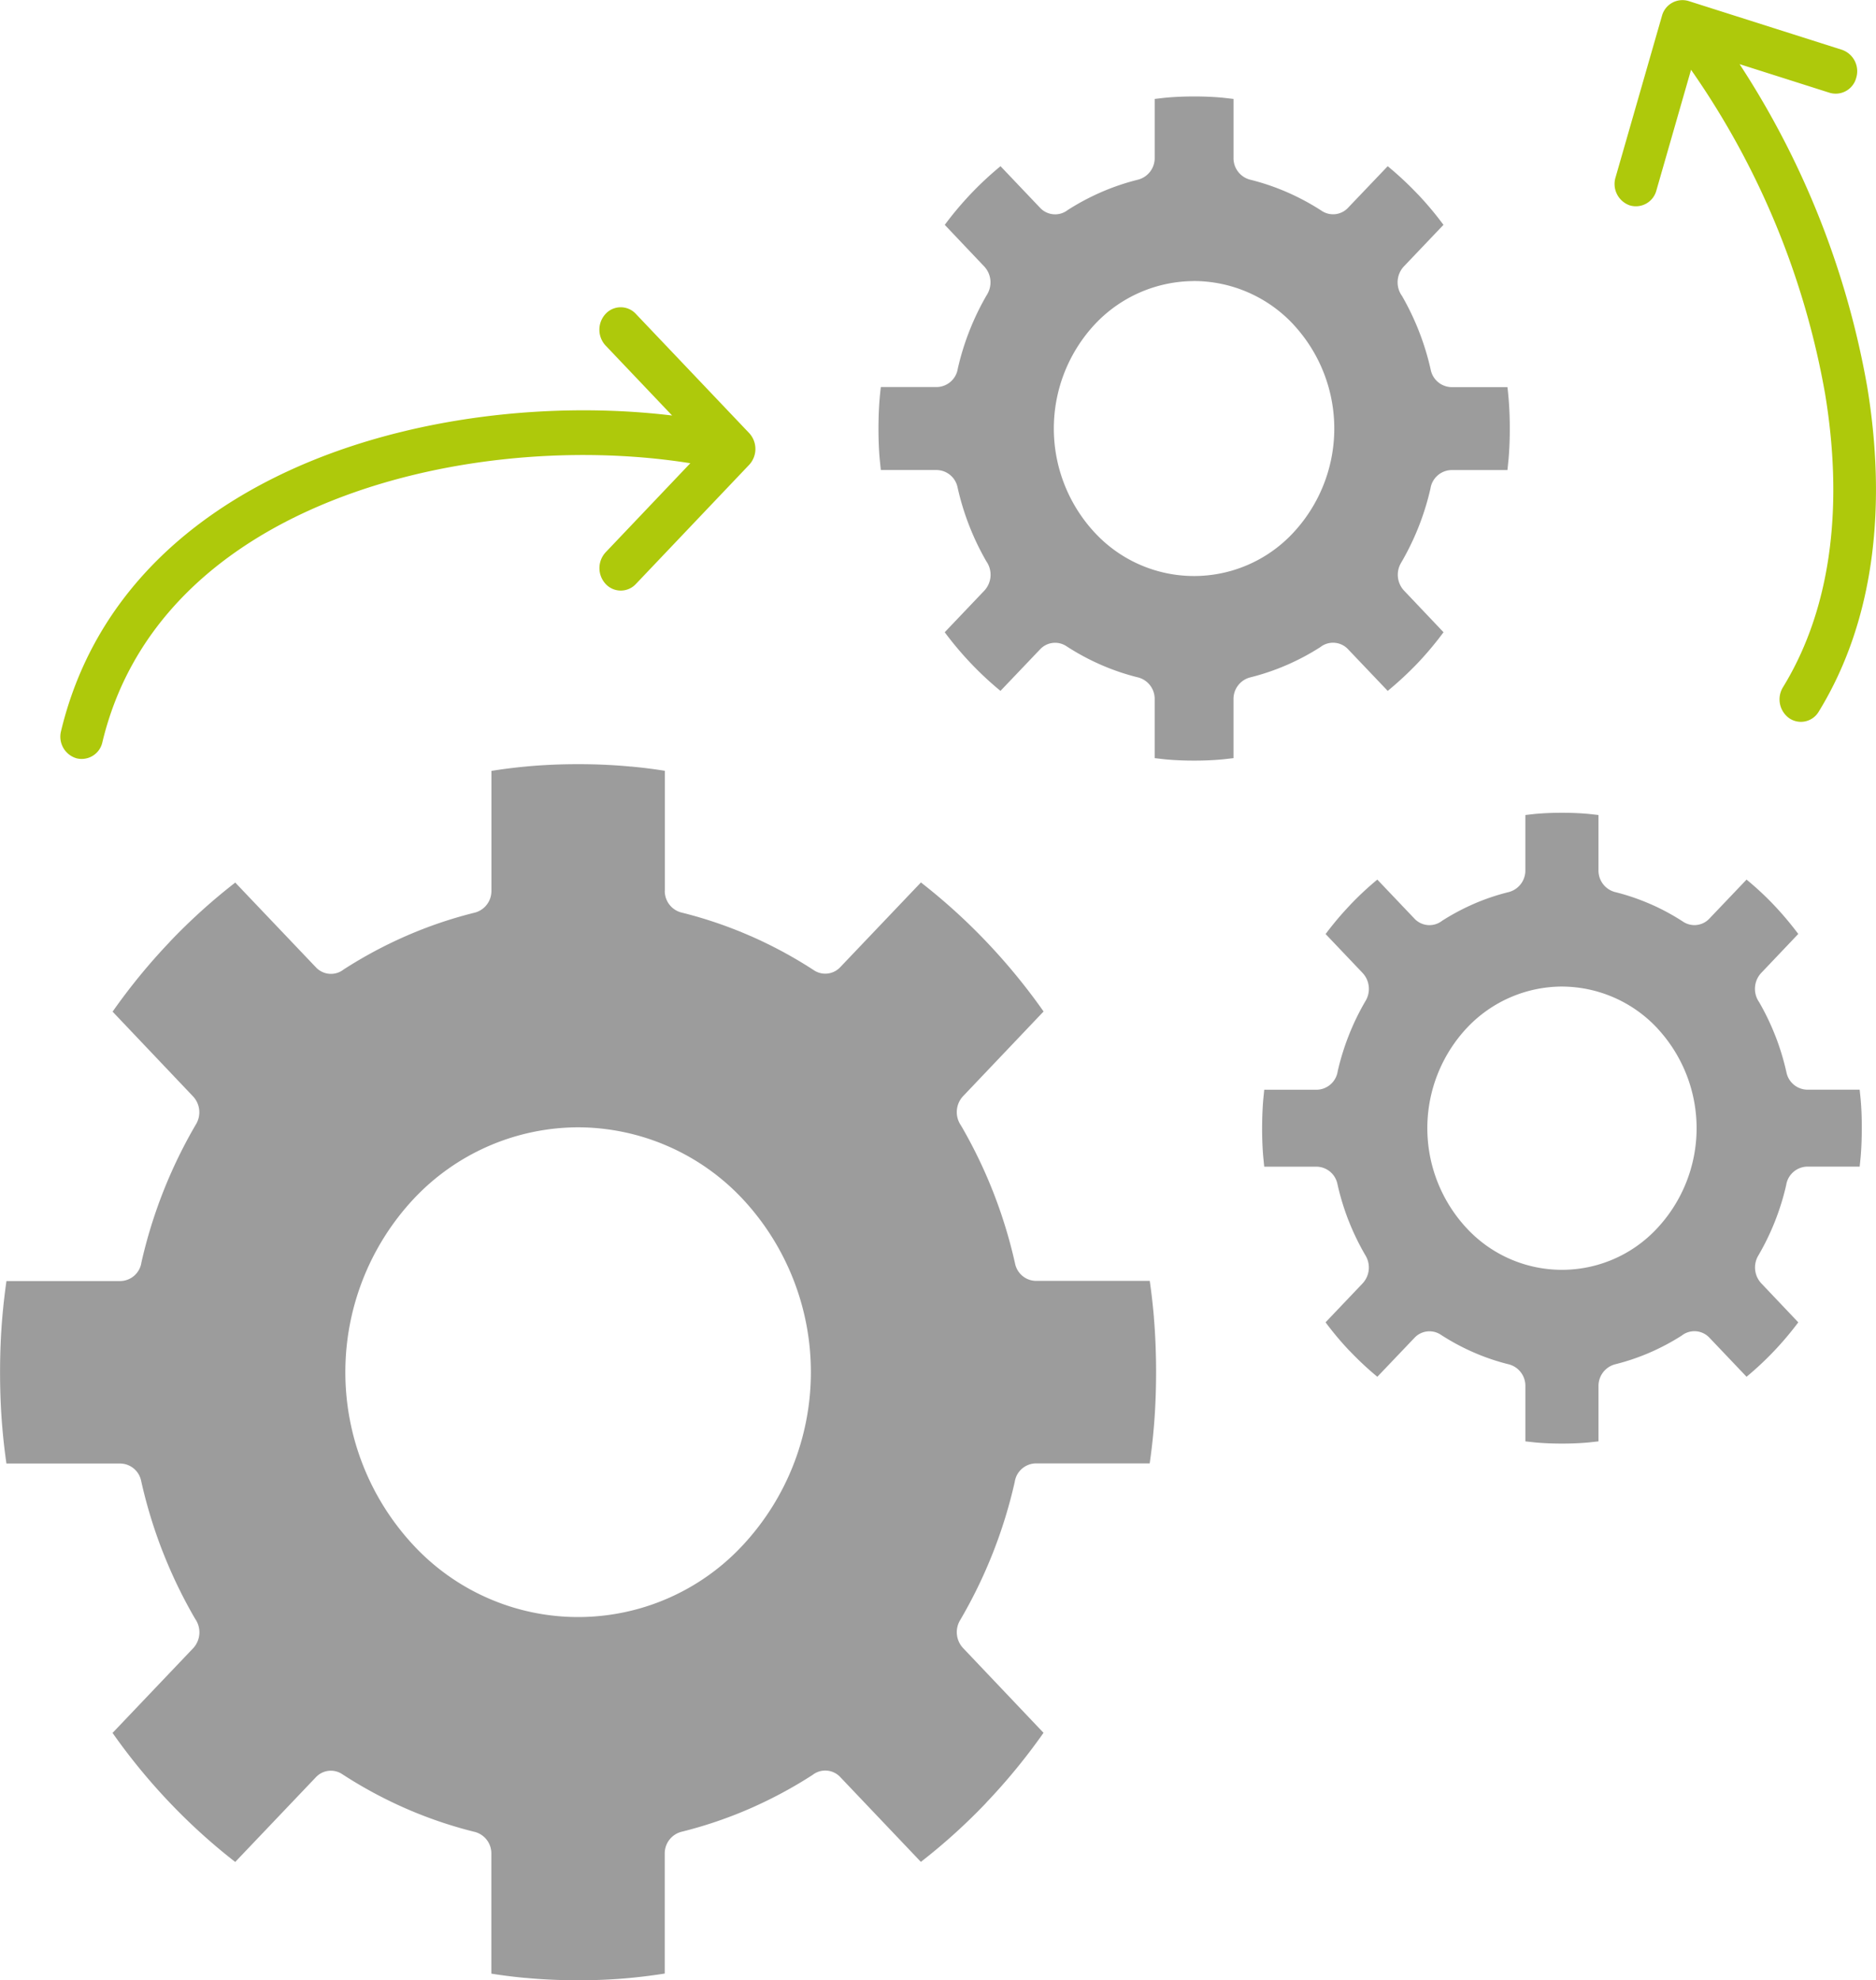 <svg id="Gruppe_3" data-name="Gruppe 3" xmlns="http://www.w3.org/2000/svg" width="132.632" height="139.974" viewBox="0 0 132.632 139.974">
  <path id="Pfad_19" data-name="Pfad 19" d="M2883.458,425.929a1.649,1.649,0,0,1,.148-2.063l2.8-2.94a23.127,23.127,0,0,0-1.773-2.121l-.078-.078a23.369,23.369,0,0,0-2.091-1.946l-2.8,2.935a1.449,1.449,0,0,1-1.854.228,16.819,16.819,0,0,0-2.461-1.325,16.431,16.431,0,0,0-2.544-.869,1.57,1.57,0,0,1-1.243-1.563v-4.161l-.756-.086q-.934-.089-2.031-.089c-.732,0-1.408.031-2.031.089l-.754.086v4.161a1.574,1.574,0,0,1-1.168,1.543,16.47,16.47,0,0,0-2.619.888,16.911,16.911,0,0,0-2.358,1.258,1.454,1.454,0,0,1-1.96-.157l-2.795-2.939a23.258,23.258,0,0,0-2.092,1.947,23.642,23.642,0,0,0-1.85,2.2l2.792,2.943a1.644,1.644,0,0,1,.217,1.95,18.227,18.227,0,0,0-1.261,2.591,18.42,18.42,0,0,0-.826,2.674,1.534,1.534,0,0,1-1.487,1.307h-3.954c-.033.265-.06.532-.083.8q-.083.98-.084,2.131t.084,2.133l.082.8h3.956a1.53,1.53,0,0,1,1.469,1.228,18.527,18.527,0,0,0,2.04,5.235,1.649,1.649,0,0,1-.148,2.063l-2.8,2.939a23.647,23.647,0,0,0,1.851,2.2,23.171,23.171,0,0,0,2.091,1.946l2.8-2.936a1.449,1.449,0,0,1,1.854-.228,16.847,16.847,0,0,0,2.46,1.326,16.357,16.357,0,0,0,2.544.869,1.568,1.568,0,0,1,1.244,1.564v4.159l.754.086q.935.089,2.031.089t2.031-.089l.756-.086v-4.159a1.574,1.574,0,0,1,1.167-1.544,16.557,16.557,0,0,0,2.62-.889,16.744,16.744,0,0,0,2.356-1.258,1.455,1.455,0,0,1,1.961.157l2.8,2.94a24.329,24.329,0,0,0,2.1-1.946,23.389,23.389,0,0,0,1.845-2.2l-2.792-2.943a1.645,1.645,0,0,1-.216-1.95,18.534,18.534,0,0,0,2.085-5.264,1.536,1.536,0,0,1,1.487-1.307h3.955l.081-.795q.085-.983.085-2.135c0-.765-.029-1.475-.085-2.136q-.033-.4-.081-.794h-3.955a1.53,1.53,0,0,1-1.469-1.229,18.566,18.566,0,0,0-2.04-5.235Zm-14.685-1.032a9.648,9.648,0,0,1,7.009,3.054l.083.094a10.8,10.8,0,0,1-.083,14.649,9.571,9.571,0,0,1-14.019,0,10.809,10.809,0,0,1,0-14.743A9.648,9.648,0,0,1,2868.774,424.9Z" transform="translate(-2784.354 -405.033)" fill="#9c9c9c" fill-rule="evenodd"/>
  <path id="Pfad_20" data-name="Pfad 20" d="M2932.993,402.617l-3.279,11.41a1.6,1.6,0,0,0,1.007,1.979,1.5,1.5,0,0,0,1.882-1.061l2.449-8.525a57.323,57.323,0,0,1,9.479,22.918c1.225,7.407.633,14.839-2.984,20.733a1.636,1.636,0,0,0,.455,2.19,1.464,1.464,0,0,0,2.081-.478c4.072-6.637,4.763-14.854,3.42-22.976a60.942,60.942,0,0,0-9.019-22.785l6.365,2.024a1.5,1.5,0,0,0,1.881-1.06,1.6,1.6,0,0,0-1.009-1.978l-10.849-3.449A1.5,1.5,0,0,0,2932.993,402.617Z" transform="translate(-2815.496 -401.488)" fill="#aec90b" fill-rule="evenodd"/>
  <path id="Pfad_21" data-name="Pfad 21" d="M2802.716,443.387l-8.015-8.429a1.456,1.456,0,0,0-2.133,0,1.643,1.643,0,0,0,0,2.244l4.7,4.943c-8.388-1.013-18.5.005-26.87,3.8-7.828,3.553-14.175,9.521-16.333,18.51a1.591,1.591,0,0,0,1.1,1.921,1.5,1.5,0,0,0,1.827-1.153c1.895-7.888,7.573-13.176,14.6-16.364,8.432-3.826,18.756-4.652,26.962-3.341l-5.982,6.292a1.645,1.645,0,0,0,0,2.245,1.457,1.457,0,0,0,2.133,0l8.015-8.429A1.648,1.648,0,0,0,2802.716,443.387Z" transform="translate(-2749.75 -412.775)" fill="#aec90b" fill-rule="evenodd"/>
  <path id="Pfad_22" data-name="Pfad 22" d="M2794.2,492.51v-8.472q-1.187-.19-2.39-.3l-.039,0q-1.763-.168-3.7-.168t-3.711.168q-1.218.114-2.421.307v8.472a1.578,1.578,0,0,1-1.167,1.544,30.328,30.328,0,0,0-4.844,1.642,31.177,31.177,0,0,0-4.437,2.378,1.454,1.454,0,0,1-1.963-.155l-5.7-5.988a41.93,41.93,0,0,0-4.586,4.14l-.074.084a42.861,42.861,0,0,0-4.012,4.9l5.691,5.993a1.642,1.642,0,0,1,.216,1.949,34.282,34.282,0,0,0-3.87,9.792,1.533,1.533,0,0,1-1.486,1.309h-8.055q-.181,1.263-.292,2.553-.16,1.853-.16,3.9t.16,3.9q.108,1.279.29,2.544h8.057a1.53,1.53,0,0,1,1.468,1.228,34.415,34.415,0,0,0,1.53,5.019l.032.076a33.956,33.956,0,0,0,2.263,4.667,1.654,1.654,0,0,1-.147,2.065l-5.7,5.987a42.877,42.877,0,0,0,4.016,4.9,41.991,41.991,0,0,0,4.657,4.221l5.7-5.986a1.45,1.45,0,0,1,1.854-.228,31.016,31.016,0,0,0,4.542,2.449,30.4,30.4,0,0,0,4.766,1.623,1.568,1.568,0,0,1,1.246,1.563v8.473q1.185.189,2.389.3l.039,0q1.764.167,3.7.169t3.708-.169q1.218-.116,2.423-.307V560.58a1.576,1.576,0,0,1,1.168-1.544,30.4,30.4,0,0,0,4.845-1.642,31.221,31.221,0,0,0,4.437-2.38,1.455,1.455,0,0,1,1.963.155l5.695,5.99a41.761,41.761,0,0,0,4.583-4.138l.074-.085a42.787,42.787,0,0,0,4.014-4.9l-5.69-5.993a1.644,1.644,0,0,1-.217-1.949,34.17,34.17,0,0,0,3.872-9.792,1.535,1.535,0,0,1,1.487-1.309h8.055q.182-1.262.292-2.551.159-1.854.16-3.9,0-2.021-.156-3.858l0-.041q-.111-1.287-.292-2.55h-8.055a1.529,1.529,0,0,1-1.468-1.228,34.46,34.46,0,0,0-1.562-5.094,33.981,33.981,0,0,0-2.264-4.668,1.65,1.65,0,0,1,.148-2.064l5.694-5.989a43,43,0,0,0-4.015-4.9,42.119,42.119,0,0,0-4.657-4.22l-5.7,5.985a1.452,1.452,0,0,1-1.854.228,30.987,30.987,0,0,0-4.469-2.418l-.074-.03a30.372,30.372,0,0,0-4.765-1.623,1.568,1.568,0,0,1-1.246-1.563Zm-6.131,16.727a16.007,16.007,0,0,1,11.636,5.07,17.946,17.946,0,0,1,0,24.476,15.886,15.886,0,0,1-23.272,0,17.942,17.942,0,0,1,0-24.476A16.006,16.006,0,0,1,2788.065,509.237Z" transform="translate(-2747.196 -429.555)" fill="#9c9c9c" fill-rule="evenodd"/>
  <path id="Pfad_23" data-name="Pfad 23" d="M2896.025,495.326a22.411,22.411,0,0,0-1.722,2.04l2.618,2.753a1.647,1.647,0,0,1,.218,1.953,17.591,17.591,0,0,0-1.98,4.991,1.532,1.532,0,0,1-1.486,1.308h-3.708l-.069.69q-.079.93-.081,2.029t.081,2.031l.068.688h3.708a1.529,1.529,0,0,1,1.468,1.228,17.78,17.78,0,0,0,.77,2.54l.031.074a17.564,17.564,0,0,0,1.167,2.408,1.648,1.648,0,0,1-.189,2l-2.619,2.752a22.285,22.285,0,0,0,1.645,1.964l.079.076a22.142,22.142,0,0,0,1.937,1.809l2.623-2.751a1.449,1.449,0,0,1,1.854-.228,16.028,16.028,0,0,0,2.335,1.257,15.5,15.5,0,0,0,2.409.824,1.568,1.568,0,0,1,1.245,1.563v3.9l.663.073c.589.056,1.231.084,1.922.084s1.332-.028,1.921-.084l.664-.073v-3.9a1.576,1.576,0,0,1,1.167-1.545,15.6,15.6,0,0,0,2.487-.844,15.975,15.975,0,0,0,2.232-1.19,1.455,1.455,0,0,1,1.961.157l2.62,2.755a22.462,22.462,0,0,0,3.657-3.846l-2.617-2.759a1.644,1.644,0,0,1-.216-1.95,17.6,17.6,0,0,0,1.978-4.991,1.534,1.534,0,0,1,1.487-1.307h3.709l.07-.69q.078-.93.08-2.029t-.08-2.029l-.07-.69h-3.709a1.53,1.53,0,0,1-1.469-1.228,17.683,17.683,0,0,0-.77-2.542l-.031-.074a17.458,17.458,0,0,0-1.131-2.346,1.646,1.646,0,0,1,.149-2.062l2.619-2.756a23.288,23.288,0,0,0-1.72-2.042,21.506,21.506,0,0,0-1.936-1.8l-2.624,2.753a1.448,1.448,0,0,1-1.854.228,16.023,16.023,0,0,0-2.264-1.228l-.074-.03a15.657,15.657,0,0,0-2.409-.825,1.568,1.568,0,0,1-1.243-1.563v-3.9l-.664-.074q-.884-.084-1.921-.084c-.691,0-1.333.028-1.922.084l-.663.074v3.9a1.575,1.575,0,0,1-1.168,1.545,15.559,15.559,0,0,0-2.415.809l-.071.032a16.082,16.082,0,0,0-2.232,1.19,1.454,1.454,0,0,1-1.961-.157l-2.619-2.754a21.811,21.811,0,0,0-1.937,1.808Zm14.989,5.752a9.262,9.262,0,0,1,6.731,2.934l.082.093a10.367,10.367,0,0,1-.085,14.061,9.183,9.183,0,0,1-13.457,0,10.377,10.377,0,0,1,0-14.158A9.263,9.263,0,0,1,2911.014,501.077Z" transform="translate(-2800.584 -431.344)" fill="#9c9c9c" fill-rule="evenodd"/>
</svg>
